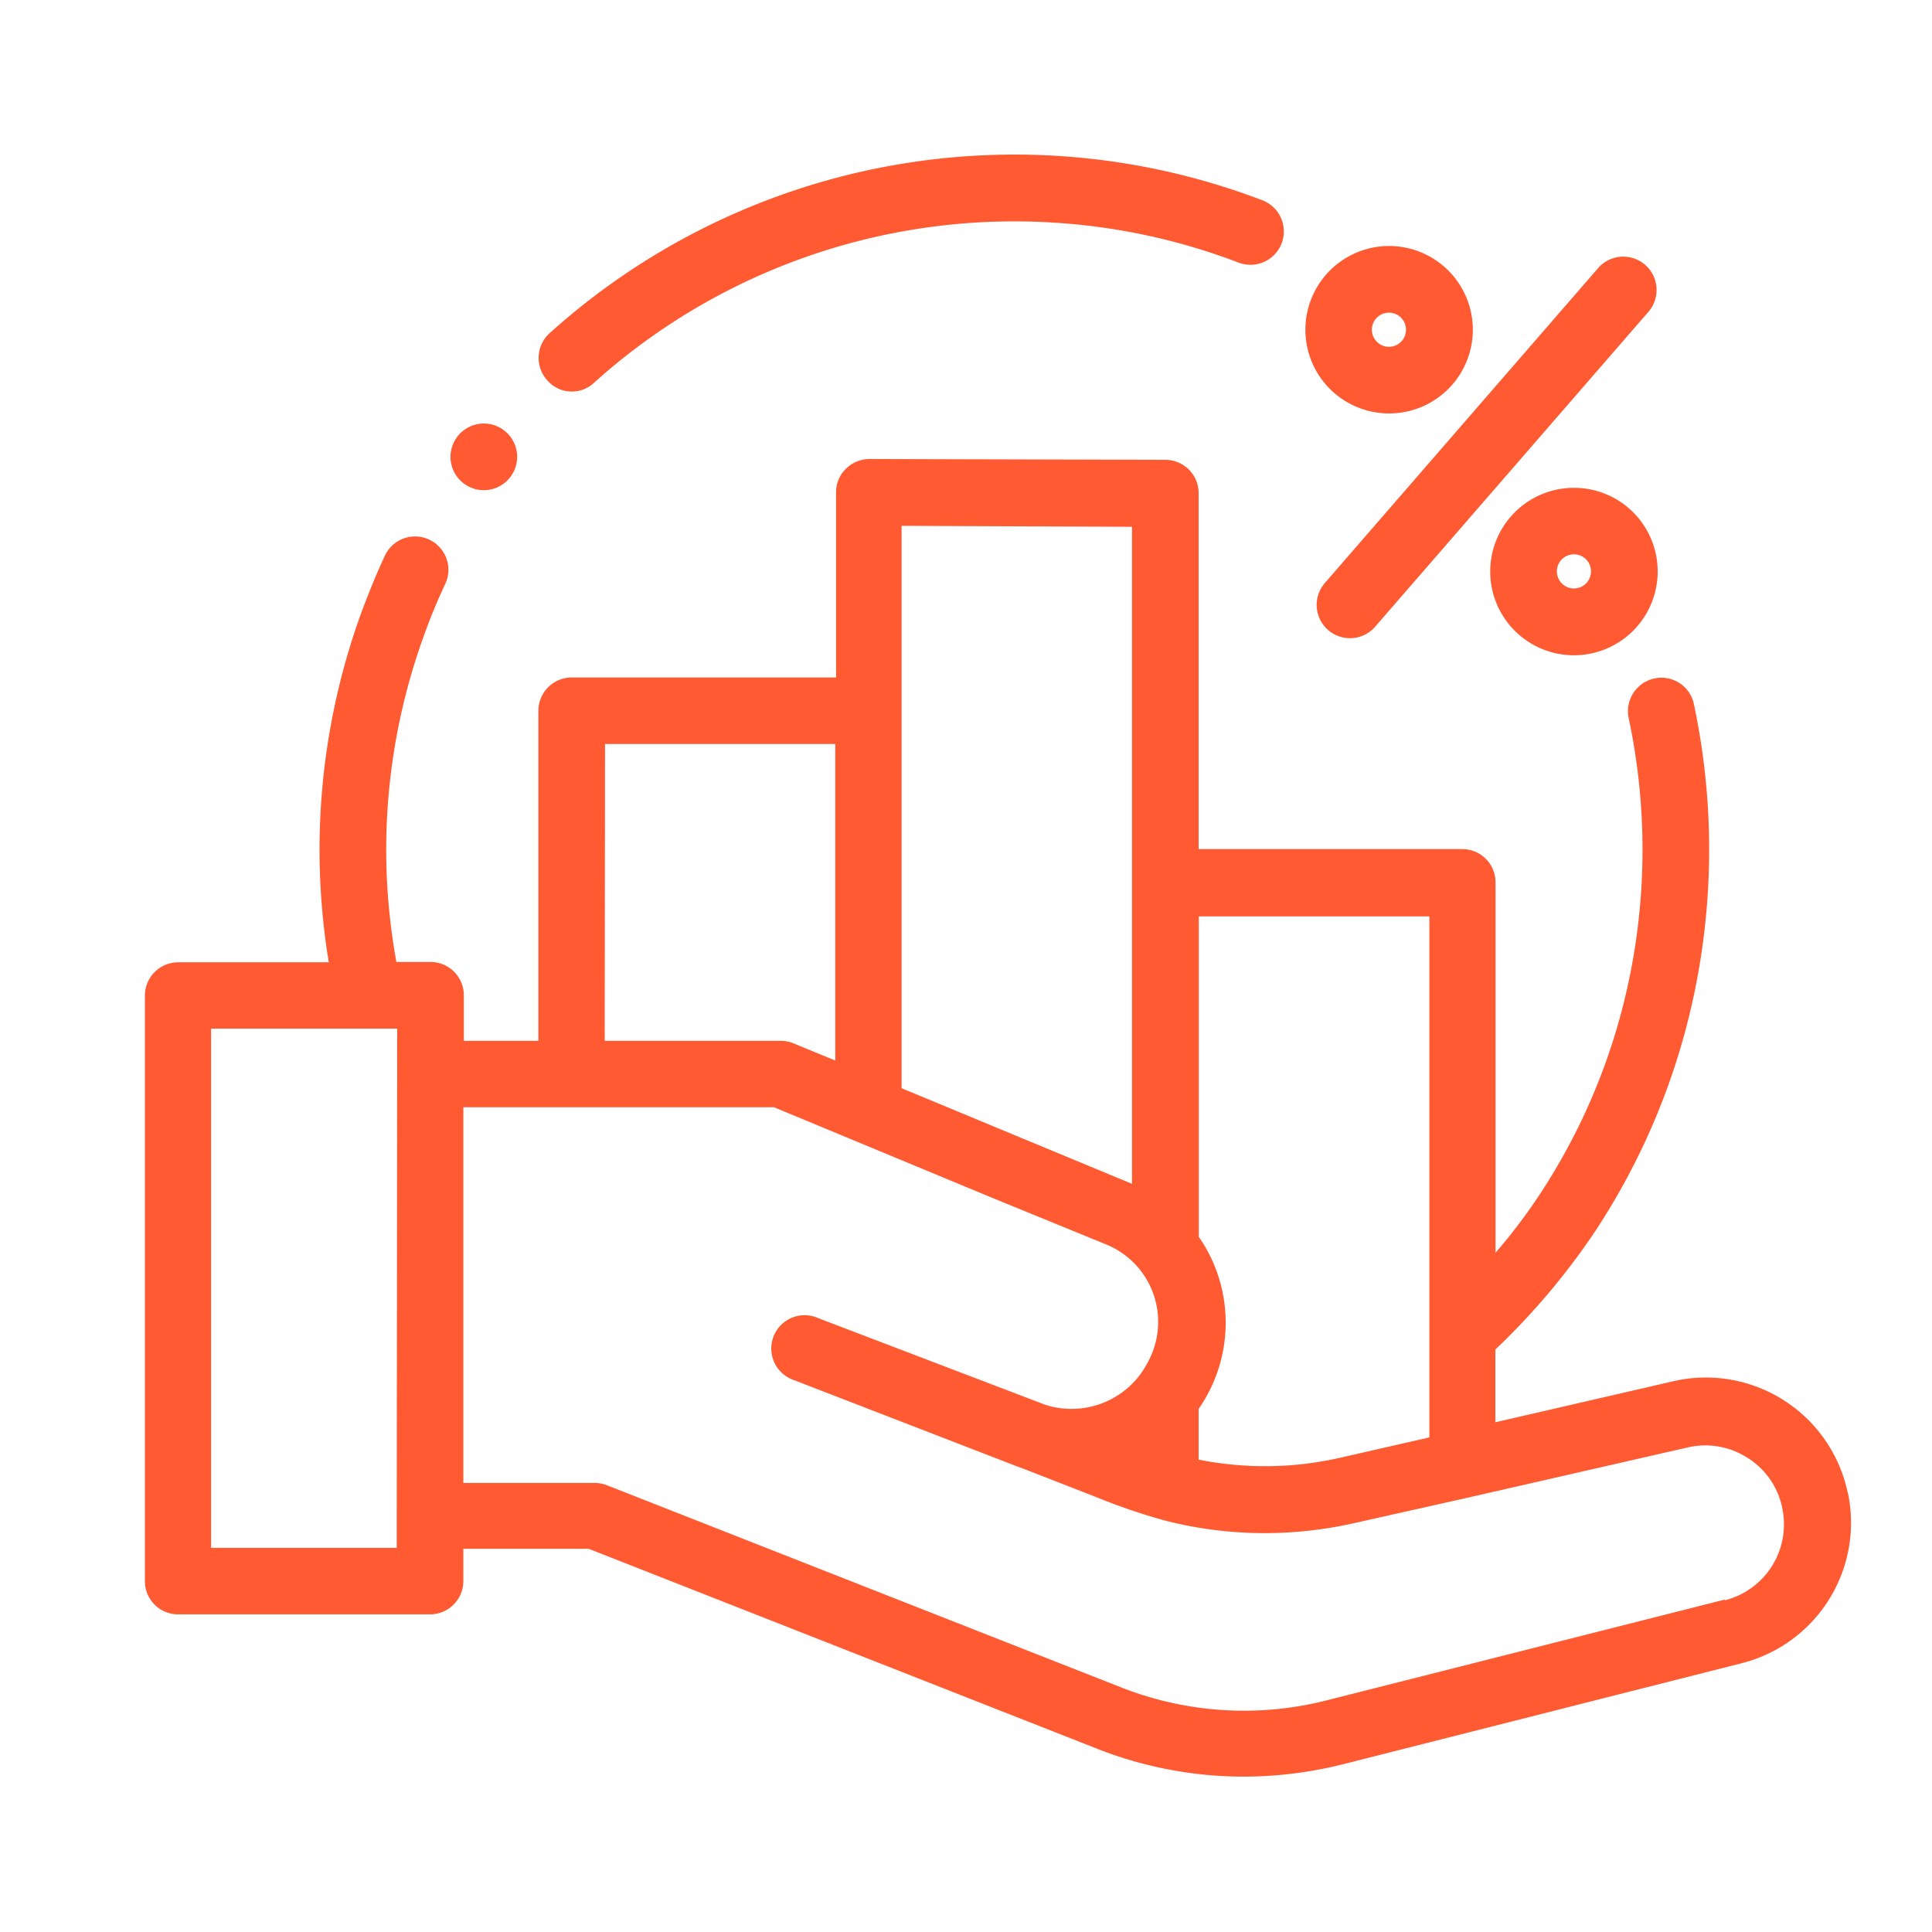 <?xml version="1.0" encoding="UTF-8"?> <svg xmlns="http://www.w3.org/2000/svg" id="Capa_1" data-name="Capa 1" viewBox="0 0 120 120"><defs><style>.cls-1{fill:#ff5a32;}</style></defs><title>icono-resultados</title><path class="cls-1" d="M114.78,92.79a9,9,0,0,0-10.84-7L92.88,88.34V83.82a43.56,43.56,0,0,0,6.17-7.3,42.71,42.71,0,0,0,6.06-14.25,43.57,43.57,0,0,0,.1-18.54,2.06,2.06,0,0,0-2.45-1.59,2.08,2.08,0,0,0-1.6,2.46,39.35,39.35,0,0,1-.09,16.77A38.5,38.5,0,0,1,95.6,74.24a35,35,0,0,1-2.71,3.57l0-23a2.06,2.06,0,0,0-2.06-2.07l-16.38,0,0-22.11a2.07,2.07,0,0,0-2.06-2.07L54,28.51h0a2.08,2.08,0,0,0-1.46.61,2,2,0,0,0-.61,1.46v11.5H35.51a2.07,2.07,0,0,0-2.07,2.07l0,20.5H28.81V61.82a2.07,2.07,0,0,0-2.07-2.07H24.62a39.39,39.39,0,0,1-.62-6,39,39,0,0,1,2.33-14.27c.38-1.07.82-2.13,1.3-3.16a2.07,2.07,0,1,0-3.75-1.75c-.53,1.14-1,2.31-1.44,3.49a43.13,43.13,0,0,0-2.58,15.79,43.59,43.59,0,0,0,.56,5.92H11.07A2.07,2.07,0,0,0,9,61.8L9,98.2A2.06,2.06,0,0,0,11,100.27H26.71a2.07,2.07,0,0,0,2.07-2.07v-2h7.79l31.53,12.4a24.89,24.89,0,0,0,9.13,1.75,25.54,25.54,0,0,0,6.19-.77l24.74-6.27a9,9,0,0,0,6.62-10.57Zm-26-35.86,0,32.35-5.53,1.26c-.6.14-1.2.24-1.8.33a21.07,21.07,0,0,1-7-.21h0V87.51a9.37,9.37,0,0,0,.31-10.23q-.15-.24-.3-.45h0l0-19.91,14.3,0ZM56,32.66l14.31.06,0,40.81-8-3.32L56,67.59ZM37.58,46.21h14.3V65.87L49.3,64.81a2,2,0,0,0-.79-.16H37.56ZM24.64,96.14H13.11l0-32.25H24.67Zm82.5,3.21-24.73,6.26a20.82,20.82,0,0,1-12.79-.81L37.72,92.26a2,2,0,0,0-.76-.15H28.78l0-23.34,19.29,0,13.39,5.56,7.33,3a5.19,5.19,0,0,1,2.77,6.71,6.13,6.13,0,0,1-.83,1.45,5.33,5.33,0,0,1-5.43,1.87h0l-.36-.1L51,81.94l-.18-.07a2.07,2.07,0,1,0-1.48,3.86l13.83,5.35.36.13L68.12,93a37.47,37.47,0,0,0,4.22,1.44,24.9,24.9,0,0,0,7.54.75,25.42,25.42,0,0,0,4.25-.59L91.27,93h0l13.57-3.1a4.83,4.83,0,0,1,3.72.66,4.77,4.77,0,0,1,2.14,3.12,4.86,4.86,0,0,1-3.58,5.72Zm0,0"></path><path class="cls-1" d="M35.51,24.32a2,2,0,0,0,1.38-.54,39,39,0,0,1,28.76-9.94,38.8,38.8,0,0,1,11.28,2.47,2.07,2.07,0,1,0,1.48-3.87,43.14,43.14,0,0,0-44.29,8.27A2.07,2.07,0,0,0,34,23.63a2,2,0,0,0,1.54.69Zm0,0"></path><path class="cls-1" d="M82.49,39.13a2.07,2.07,0,0,0,2.92-.2l17-19.59a2.07,2.07,0,0,0-3.12-2.72l-17,19.59a2.07,2.07,0,0,0,.2,2.92Zm0,0"></path><path class="cls-1" d="M97.76,30.3a5.2,5.2,0,1,0,5.2,5.2,5.19,5.19,0,0,0-5.2-5.2Zm0,6.25a1.06,1.06,0,1,1,1.06-1.06,1.06,1.06,0,0,1-1.06,1.06Zm0,0"></path><path class="cls-1" d="M86.27,25.68a5.2,5.2,0,1,0-5.19-5.21,5.2,5.2,0,0,0,5.19,5.21Zm0-6.26a1.06,1.06,0,1,1-1.06,1.06,1.06,1.06,0,0,1,1.06-1.06Zm0,0"></path><path class="cls-1" d="M28.14,29.17a2.07,2.07,0,1,0,3.18-2.43,2.07,2.07,0,0,0-3.18,2.43Zm0,0"></path></svg> 
